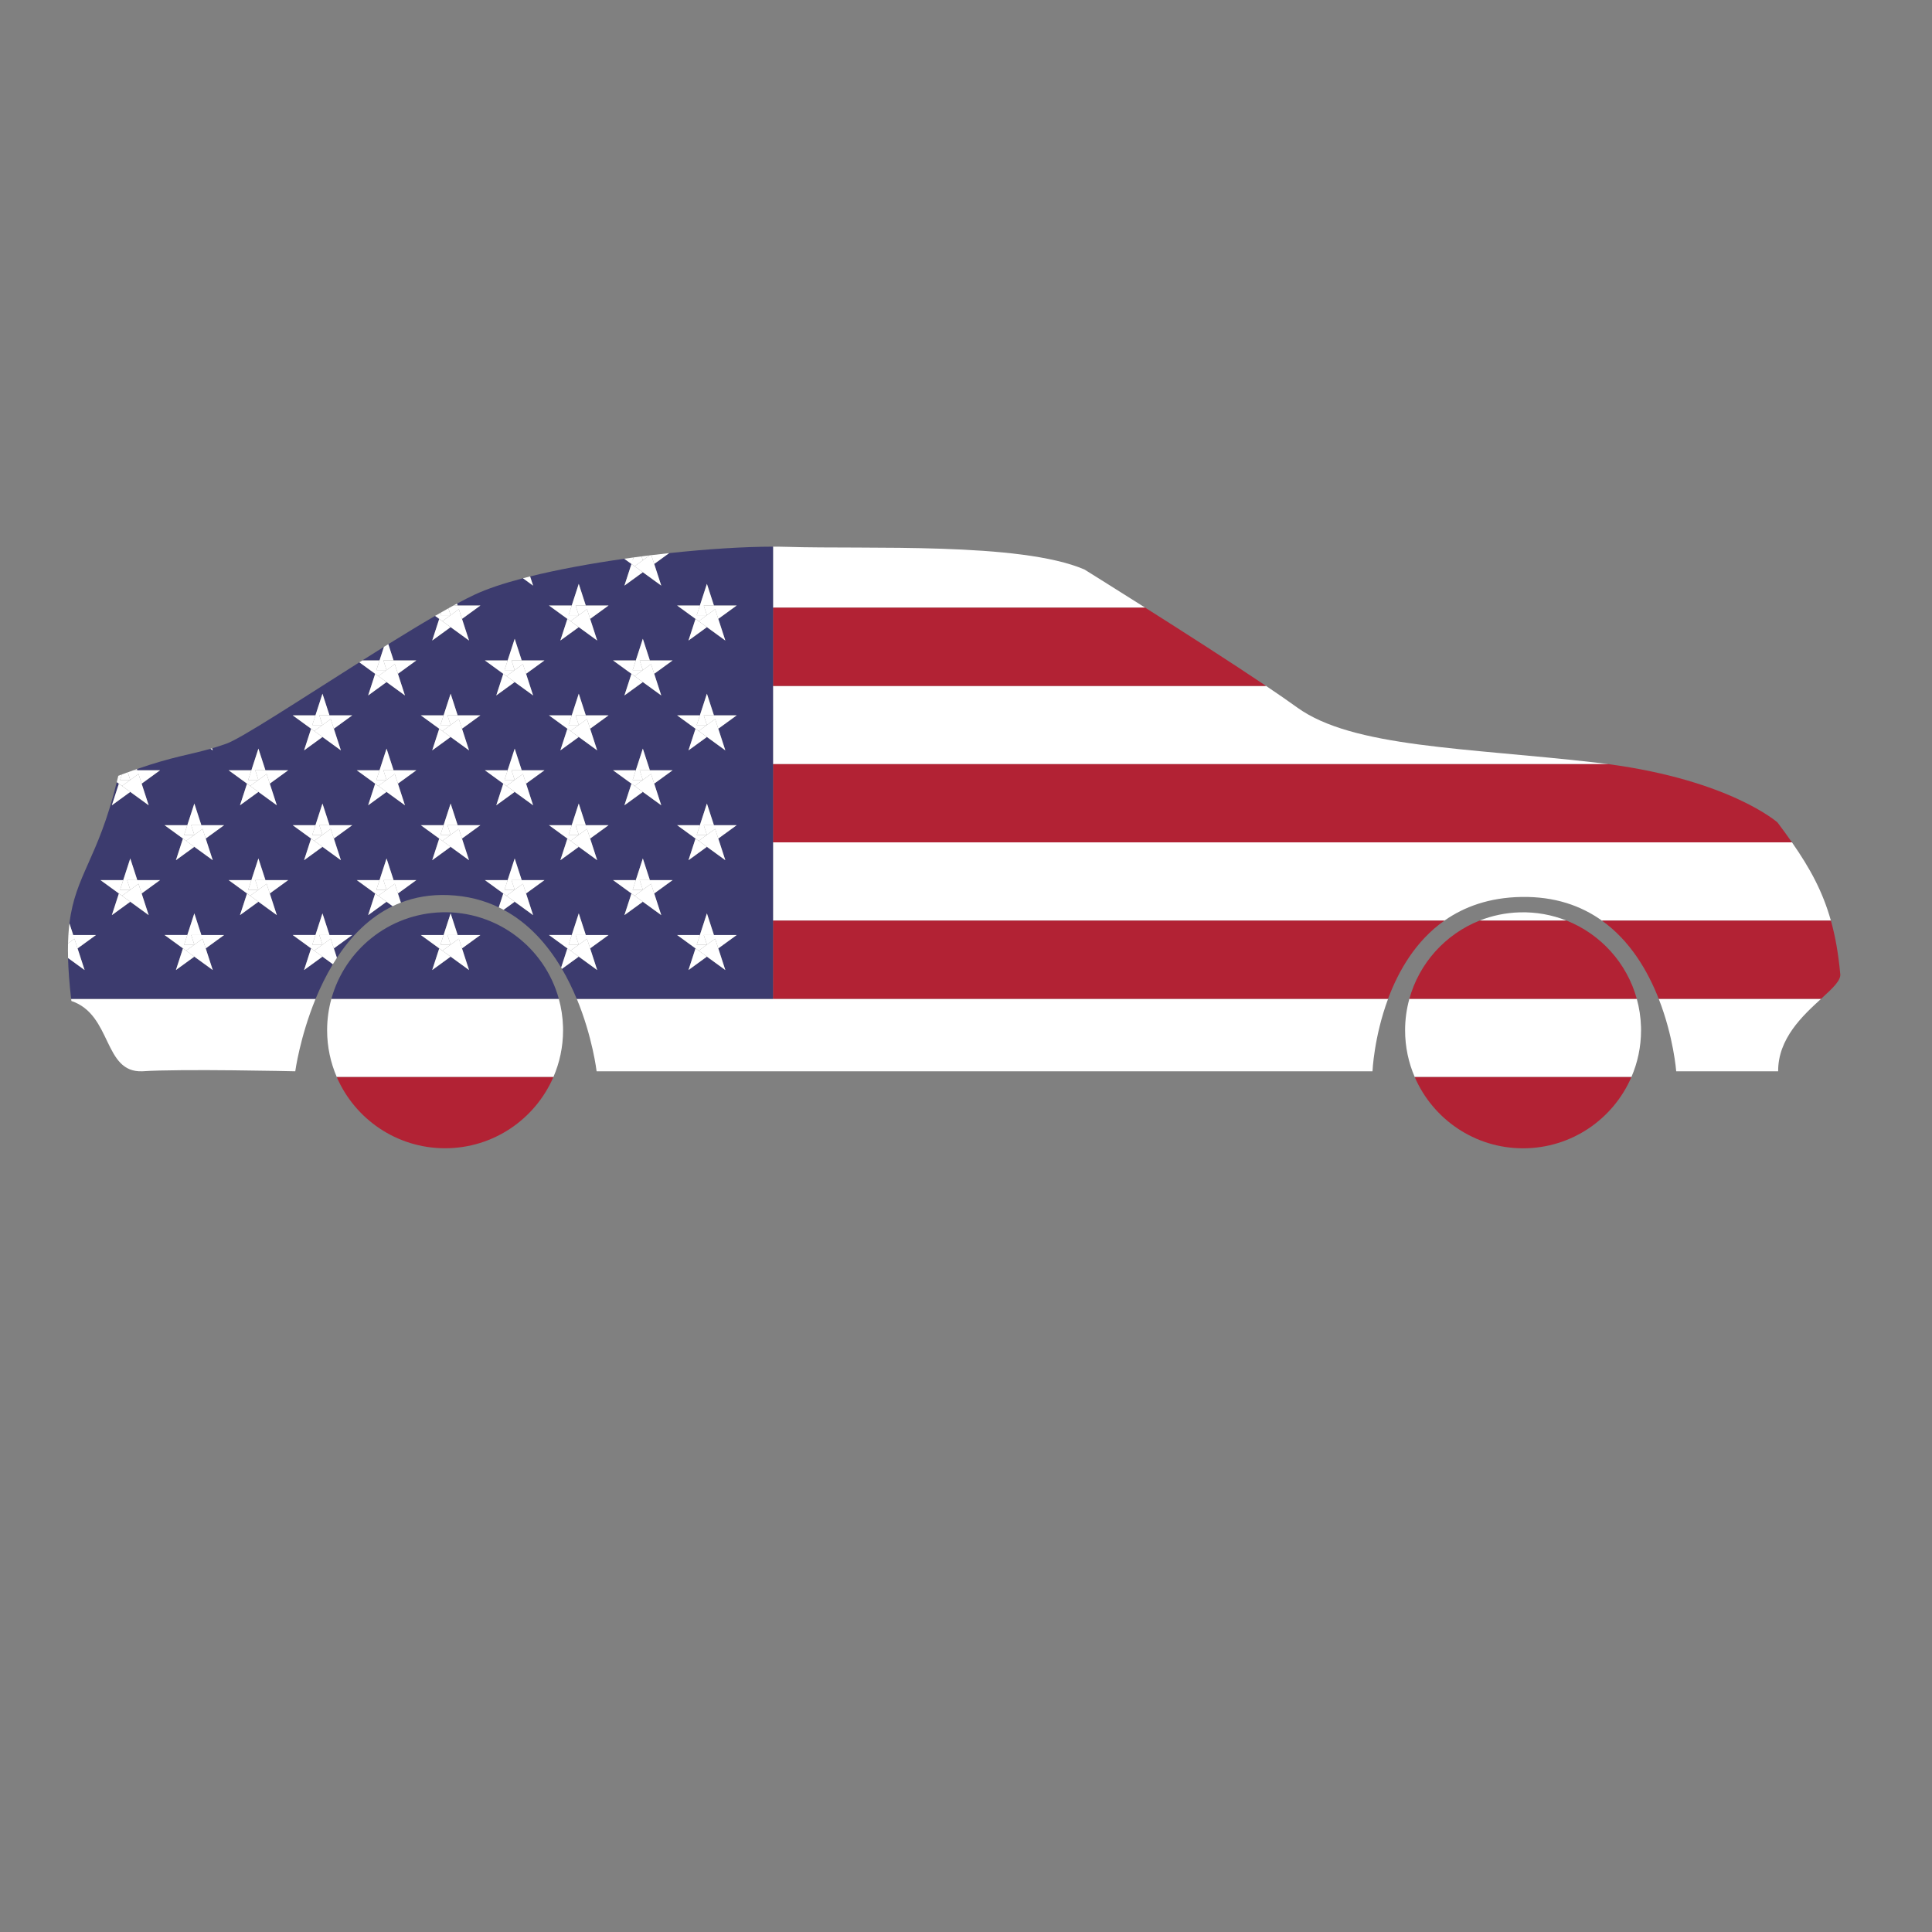 <?xml version="1.0" encoding="UTF-8"?>
<svg version="1.1" viewBox="0 0 800 800" xml:space="preserve" xmlns="http://www.w3.org/2000/svg"><rect x="0" y="0" width="800" height="800" fill="#808080" stroke="none"/><defs><clipPath id="a"><path d="m0 600h600v-600h-600z"/></clipPath></defs><g transform="matrix(1.333 0 0 -1.333 0 800)"><g clip-path="url(#a)"><path d="m520.69 267.37h31.667c-0.05 10.197 7.645 17.294 13.338 22.509h-50.432c4.64-11.856 5.427-22.509 5.427-22.509" fill="#fff"/><path d="m472.07 316.74c-4.4-0.126-8.599-1.027-12.472-2.565h27.037c-4.496 1.787-9.421 2.712-14.565 2.565" fill="#fff"/><path d="m509.77 280.1c0 0.354-5e-3 0.708-0.015 1.061-0.086 3.017-0.542 5.935-1.31 8.72h-70.643c-0.861-3.117-1.329-6.395-1.328-9.781 0-5.16 1.071-10.069 2.996-14.522h67.304c1.924 4.453 2.996 9.362 2.996 14.522" fill="#fff"/><path d="m355.75 411.38c-10.785 6.826-18.905 11.874-18.905 11.874-19.969 8.577-67.48 6.243-92.268 7.023-0.775 0.024-1.588 0.04-2.414 0.051-0.66 8e-3 -1.345 9e-3 -2.036 9e-3v-18.957z" fill="#fff"/><path d="m22.175 289.21c12.716-4.272 9.844-22.328 22.029-21.843 11.712 0.818 47.518 0 47.518 0s1.431 10.621 6.317 22.509h-75.939c0.025-0.223 0.048-0.44 0.075-0.666" fill="#fff"/><path d="m240.12 362.78h259.52c-1.227 0.165-2.479 0.321-3.756 0.468-40.628 4.675-75.745 4.678-92.961 17.15-2.59 1.876-5.901 4.161-9.65 6.684h-153.16z" fill="#fff"/><path d="m179.17 289.88c4.925-11.888 6.159-22.509 6.159-22.509h241.02s0.436 10.653 4.844 22.509h-191.06z" fill="#fff"/><path d="m174.91 280.1c0 0.36-5e-3 0.719-0.015 1.079-0.086 3.011-0.54 5.922-1.305 8.702h-70.652c-0.859-3.117-1.326-6.395-1.323-9.781 3e-3 -5.16 1.077-10.069 3.004-14.522h67.288c1.927 4.453 3.001 9.362 3.003 14.522" fill="#fff"/><path d="m240.12 314.18h208.58c6.132 4.31 13.934 7.166 23.872 7.343 10.428 0.184 18.611-2.754 25.033-7.343h71.133c-2.542 9.059-6.502 16.293-12.088 24.302h-316.53z" fill="#fff"/><path d="m240.12 411.38v-24.301h153.16c-11.011 7.412-25.838 16.9-37.532 24.301z" fill="#b22234"/><path d="m240.12 338.48h316.53c-1.394 1.999-2.886 4.045-4.487 6.183 0 0-14.688 13.049-52.523 18.118h-259.52z" fill="#b22234"/><path d="m515.26 289.88h50.432c3.571 3.271 6.356 5.805 5.94 7.892-0.58 6.252-1.535 11.588-2.888 16.409h-71.133c8.766-6.263 14.245-15.605 17.649-24.301" fill="#b22234"/><path d="m240.12 289.88h191.06c3.233 8.698 8.609 18.038 17.52 24.301h-208.58z" fill="#b22234"/><path d="m486.64 314.18h-27.037c-10.602-4.208-18.74-13.211-21.801-24.301h70.643c-3.072 11.144-11.253 20.108-21.805 24.301" fill="#b22234"/><path d="m439.47 265.57c5.625-13.014 18.572-22.126 33.652-22.126 15.079 0 28.027 9.112 33.652 22.126z" fill="#b22234"/><path d="m138.24 243.46c15.08-7e-3 28.031 9.098 33.662 22.109h-67.288c5.626-13.001 18.56-22.102 33.626-22.109" fill="#b22234"/><path d="m119.26 399.21c-2.22-1.383-4.465-2.793-6.709-4.211h5.341z" fill="#3c3b6e"/><path d="m225.31 298.82-5.72 4.155-5.719-4.155 2.184 6.723-5.719 4.156h7.07l2.185 6.723 2.184-6.723h7.069l-5.719-4.156zm-51.245 34.119 2.185 6.723-5.72 4.155h7.069l2.185 6.724 2.185-6.724h7.07l-5.72-4.155 2.184-6.723-5.718 4.155zm-39.806 0 2.185 6.723-5.719 4.155h7.069l2.184 6.724 2.185-6.724h7.07l-5.72-4.155 2.185-6.723-5.72 4.156zm-39.806 0 2.185 6.723-5.719 4.155h7.069l2.185 6.724 2.184-6.724h7.07l-5.72-4.155 2.185-6.723-5.719 4.155zm-24.832-23.24-5.72-4.156 2.185-6.723-5.719 4.156-5.72-4.156 2.185 6.723-5.72 4.156h7.071l2.183 6.723 2.185-6.723zm-23.438 6.18-5.719 4.156-5.719-4.156 2.184 6.724-5.72 4.155h7.07l2.185 6.723 2.184-6.723h7.07l-5.719-4.155zm4.929 27.938h7.07l2.184 6.724 2.185-6.724h7.07l-5.72-4.155 2.185-6.723-5.719 4.155-5.72-4.155 2.185 6.723zm34.877-27.938-5.719 4.156-5.72-4.156 2.185 6.724-5.719 4.155h7.069l2.185 6.723 2.184-6.723h7.069l-5.719-4.155zm-5.719 51.722 2.184-6.724h7.069l-5.719-4.155 2.185-6.723-5.719 4.155-5.72-4.155 2.185 6.723-5.719 4.155h7.069zm19.903 17.06 2.184-6.724h7.07l-5.72-4.155 2.185-6.724-5.719 4.156-5.72-4.156 2.185 6.724-5.719 4.155h7.069zm50.454 10.336h7.07l2.185 6.723 2.184-6.723h7.07l-5.72-4.156 2.185-6.723-5.72 4.155-5.718-4.155 2.184 6.723zm19.903 17.06h7.07l2.184 6.723 2.185-6.723h7.07l-5.72-4.156 2.184-6.723-5.718 4.155-5.72-4.155 2.185 6.723zm49.061 6.723 2.184-6.723h7.069l-5.719-4.156 2.185-6.723-5.72 4.155-5.719-4.155 2.184 6.723-5.719 4.156h7.07zm-14.185-34.662-5.719 4.155-5.719-4.155 2.184 6.724-5.719 4.155h7.07l2.184 6.723 2.185-6.723h7.069l-5.719-4.155zm19.904-17.06-5.72 4.156-5.719-4.156 2.184 6.724-5.719 4.155h7.07l2.185 6.724 2.184-6.724h7.069l-5.719-4.155zm-45.526 17.603 2.185-6.724h7.07l-5.72-4.156 2.184-6.723-5.718 4.156-5.72-4.156 2.185 6.723-5.72 4.156h7.069zm-34.086-17.603-5.72 4.156-5.719-4.156 2.185 6.724-5.719 4.155h7.069l2.184 6.724 2.185-6.724h7.07l-5.72-4.156zm-16.368-6.181-5.72-4.155 2.185-6.723-5.72 4.155-5.719-4.155 2.185 6.723-5.719 4.155h7.069l2.185 6.724 2.185-6.724zm39.806 0-5.72-4.156 2.185-6.722-5.72 4.155-5.718-4.155 2.184 6.723-5.72 4.155h7.07l2.185 6.724 2.184-6.724zm39.805 0-5.719-4.155 2.184-6.723-5.719 4.155-5.719-4.155 2.184 6.723-5.719 4.155h7.069l2.185 6.724 2.186-6.724zm-3.535-44.998-5.719 4.155-5.719-4.155 2.184 6.724-5.719 4.155h7.069l2.185 6.723 2.186-6.723h7.068l-5.719-4.155zm19.904 17.06-5.72 4.155-5.719-4.155 2.184 6.724-5.719 4.154h7.07l2.185 6.724 2.184-6.724h7.069l-5.719-4.155zm14.814-18.763v116.16c-8.91-3e-3 -20.333-0.721-32.266-2.01l-4.636-3.368 2.184-6.724-5.719 4.156-5.719-4.156 2.184 6.724-2.237 1.625c-10.389-1.477-20.563-3.337-29.243-5.493l0.929-2.856-3.149 2.288c-5.941-1.558-11.089-3.256-14.958-5.067-1.648-0.771-3.506-1.718-5.525-2.804l0.194-0.597h7.07l-5.72-4.156 2.185-6.723-5.72 4.155-5.719-4.155 2.185 6.723-1.284 0.933c-4.49-2.605-9.437-5.611-14.542-8.781l1.642-5.056h7.07l-5.72-4.156 2.185-6.723-5.72 4.155-5.719-4.155 2.185 6.724-4.915 3.571c-18.441-11.66-36.687-23.646-41.309-25.275-1.608-0.57-3.064-1.035-4.439-1.438l0.208-0.642-0.691 0.502c-6.708-1.922-11.61-2.416-22.869-6.306l0.122-0.377h7.07l-5.719-4.155 2.184-6.723-5.719 4.155-5.719-4.155 2.184 6.723-0.656 0.476c-5.813-23.8-12.852-28.814-14.703-43.883l1.176-3.616h7.069l-5.72-4.156 2.185-6.723-5.137 3.733c0.097-3.658 0.403-7.828 0.956-12.678h75.939c1.461 3.555 3.232 7.222 5.365 10.753l-3.23 2.348-5.72-4.156 2.185 6.723-5.719 4.156h7.069l2.185 6.723 2.184-6.723h7.07l-5.72-4.156 0.951-2.924c4.307 6.575 9.957 12.484 17.316 16.037l-1.899 1.378-5.719-4.155 2.185 6.724-5.719 4.155h7.069l2.185 6.723 2.185-6.723h7.069l-5.72-4.155 0.921-2.834c4.326 1.672 9.194 2.555 14.675 2.34 5.973-0.232 11.186-1.625 15.741-3.815l1.4 4.309-5.72 4.155h7.07l2.185 6.723 2.184-6.723h7.07l-5.72-4.156 2.185-6.723-5.72 4.156-3.44-2.5c7.857-4.213 13.642-10.85 17.876-17.939l1.933 5.947-5.72 4.156h7.07l2.184 6.723 2.185-6.723h7.07l-5.72-4.156 2.184-6.723-5.718 4.155-5.22-3.791c1.81-3.081 3.327-6.237 4.6-9.309h60.959z" fill="#3c3b6e"/><path d="m145.7 298.82-5.72 4.156-5.719-4.156 2.185 6.723-5.719 4.156h7.069l2.184 6.723 2.185-6.723h7.07l-5.72-4.156zm-8.484 17.938c-16.451-0.469-30.104-11.734-34.278-26.883h70.652c-4.376 15.902-19.153 27.375-36.374 26.883" fill="#3c3b6e"/><path d="m164.67 421.09c-0.753-0.187-1.49-0.377-2.22-0.568l3.149-2.288z" fill="#fff"/><path d="m198.71 423.1-2.558 1.858-2.184-6.724 5.719 4.156z" fill="#fff"/><path d="m198.71 423.1-1.581 1.148 2.558 1.858h-3.162l0.286 0.879c-0.967-0.13-1.932-0.264-2.896-0.402l2.237-1.625z" fill="#fff"/><path d="m199.69 426.11-0.393 1.209c-0.828-0.107-1.655-0.218-2.483-0.33l-0.286-0.879z" fill="#fff"/><path d="m203.22 424.96 4.636 3.368c-1.833-0.198-3.675-0.407-5.525-0.631z" fill="#fff"/><path d="m199.69 426.11 2.091 1.519c-0.827-0.101-1.655-0.203-2.484-0.31z" fill="#fff"/><path d="m199.69 426.11-2.558-1.858 1.581-1.148 0.977-0.71 5.719-4.156-2.184 6.724-0.889 2.737c-0.185-0.023-0.37-0.047-0.555-0.07z" fill="#fff"/><path d="m137.42 407.19-0.977 0.71-2.185-6.723 5.719 4.155z" fill="#fff"/><path d="m137.42 407.19 2.557 1.858h-3.161l0.295 0.908c-0.641-0.366-1.29-0.739-1.952-1.123l1.284-0.933z" fill="#fff"/><path d="m142.16 412.06-0.194 0.597c-0.363-0.195-0.73-0.394-1.103-0.597h0.09z" fill="#fff"/><path d="m139.98 409.05v1e-3l-0.692 2.134c-0.709-0.396-1.434-0.805-2.174-1.227l-0.295-0.908z" fill="#fff"/><path d="m142.54 410.91 0.977-3.007 5.72 4.156h-8.367c-0.517-0.283-1.044-0.575-1.58-0.873l0.692-2.134z" fill="#fff"/><path d="m142.54 410.91-2.558-1.858v-1e-3l-2.557-1.858 2.557-1.858 5.72-4.155-2.185 6.723z" fill="#fff"/><path d="m176.25 407.9-2.185-6.723 5.72 4.155-1.455 1.057z" fill="#fff"/><path d="m178.33 406.39-1.103 0.801 2.557 1.858h-3.162l0.978 3.008h-7.07l5.72-4.156z" fill="#fff"/><path d="m176.62 409.05h3.162l1e-3 1e-3 -0.977 3.007h3.161l-2.185 6.723-2.184-6.723z" fill="#fff"/><path d="m178.81 412.06 0.977-3.007 2.557 1.858 0.977-3.007 5.72 4.156h-8.277z" fill="#fff"/><path d="m179.79 409.05-1e-3 -1e-3 -2.557-1.858 1.103-0.801 1.455-1.057 5.718-4.155-2.184 6.723-0.977 3.007z" fill="#fff"/><path d="m217.03 407.19-0.977 0.709-2.184-6.723 5.719 4.155-2.558 1.858z" fill="#fff"/><path d="m216.06 407.9 0.977-0.709 2.557 1.857h-3.16l0.977 3.008h-7.07z" fill="#fff"/><path d="m216.43 409.05h3.16l1e-3 1e-3 -0.977 3.007h3.162l-2.184 6.723-2.185-6.723z" fill="#fff"/><path d="m218.61 412.06 0.977-3.007 2.558 1.858 0.977-3.007 5.719 4.156h-8.277z" fill="#fff"/><path d="m222.15 410.91-2.558-1.858-1e-3 -1e-3 -2.557-1.857v-1e-3l8.278-6.013-2.185 6.723z" fill="#fff"/><path d="m117.52 390.13-0.977 0.71-2.185-6.724 5.719 4.155z" fill="#fff"/><path d="m117.52 390.13 2.557 1.858h-3.161l0.978 3.007h-5.341c-0.309-0.195-0.617-0.389-0.925-0.584l4.915-3.571z" fill="#fff"/><path d="m116.92 391.99h3.162l-0.977 3.007h3.161l-1.642 5.056c-0.452-0.281-0.904-0.562-1.358-0.845l-1.368-4.211z" fill="#fff"/><path d="m119.1 395 0.977-3.007 2.557 1.858 0.977-3.007 5.72 4.156h-8.277z" fill="#fff"/><path d="m122.63 393.85-2.557-1.858h-1e-3l-2.557-1.858 2.557-1.859 5.72-4.155-2.185 6.723z" fill="#fff"/><path d="m154.16 384.12 5.718 4.155-0.977 0.71-2.557 1.858z" fill="#fff"/><path d="m158.9 388.98-1.58 1.149 2.557 1.858h-3.161l0.977 3.007h-7.07l5.72-4.156z" fill="#fff"/><path d="m159.88 391.99h1e-3l-0.978 3.007h3.162l-2.184 6.723-2.185-6.723-0.977-3.007z" fill="#fff"/><path d="m158.9 395 0.978-3.007 2.556 1.858 0.978-3.007 5.72 4.156h-8.277z" fill="#fff"/><path d="m162.44 393.85-2.556-1.858h-1e-3l-2.557-1.858 1.58-1.149 0.977-0.71 5.72-4.155-2.185 6.723z" fill="#fff"/><path d="m198.71 388.98-2.558 1.859-2.184-6.724 5.719 4.155z" fill="#fff"/><path d="m199.69 391.99" fill="#fff"/><path d="m198.71 388.98-1.581 1.149 2.558 1.858h-3.162l0.978 3.007h-7.07l5.719-4.155z" fill="#fff"/><path d="m199.69 391.99-0.977 3.007h3.162l-2.185 6.723-2.184-6.723-0.978-3.007z" fill="#fff"/><path d="m198.71 395 0.977-3.007 2.559 1.858 0.976-3.006 5.719 4.155h-8.276z" fill="#fff"/><path d="m202.25 393.85-2.559-1.858-2.558-1.858 1.581-1.149 0.977-0.71 5.719-4.155-2.184 6.724z" fill="#fff"/><path d="m65.879 367.7c-0.162-0.047-0.323-0.094-0.483-0.14l0.691-0.502z" fill="#fff"/><path d="m99.197 371.92-2.558 1.859-2.185-6.724 5.72 4.156-0.977 0.71z" fill="#fff"/><path d="m100.17 374.93h-1e-3z" fill="#fff"/><path d="m96.639 373.78 2.558-1.859v1e-3l-1.581 1.148 2.557 1.858h1e-3 -3.162l0.977 3.007h-7.069z" fill="#fff"/><path d="m100.17 374.93-0.977 3.007h3.161l-2.184 6.724-2.185-6.724-0.977-3.007z" fill="#fff"/><path d="m99.197 377.94 0.977-3.007 2.557 1.858 0.977-3.006 5.72 4.155h-8.278z" fill="#fff"/><path d="m100.17 374.93h-1e-3l-2.557-1.858 1.581-1.148 0.977-0.71 5.719-4.156-2.185 6.724-0.977 3.006z" fill="#fff"/><path d="m139 371.92-2.558 1.859-2.185-6.724 5.719 4.156z" fill="#fff"/><path d="m139 371.92-1.581 1.149 2.557 1.858h-3.161l0.977 3.007h-7.069l5.719-4.155z" fill="#fff"/><path d="m136.82 374.93h3.161v1e-3l-0.976 3.006h3.161l-2.185 6.724-2.184-6.724z" fill="#fff"/><path d="m142.16 377.94h-3.161l0.976-3.006 2.558 1.857 0.977-3.007 5.72 4.156z" fill="#fff"/><path d="m142.54 376.79-2.558-1.857v-1e-3l-2.557-1.858 1.581-1.149 0.976-0.709 5.72-4.156-2.185 6.723z" fill="#fff"/><path d="m178.81 371.92-2.558 1.858-2.185-6.723 5.72 4.156-0.977 0.71z" fill="#fff"/><path d="m176.25 373.78 2.558-1.858v1e-3l-1.581 1.148 2.558 1.858h-3.163l0.977 3.007h-7.069z" fill="#fff"/><path d="m179.79 374.93-0.977 3.007h3.161l-2.185 6.724-2.185-6.724-0.977-3.007z" fill="#fff"/><path d="m178.81 377.94 0.977-3.007 2.557 1.858 0.977-3.007 5.72 4.156h-8.277z" fill="#fff"/><path d="m182.34 376.79-2.557-1.858-2.558-1.858 1.581-1.148 0.977-0.71 5.718-4.156-2.184 6.723z" fill="#fff"/><path d="m217.03 373.07-0.977 0.71-2.184-6.724 5.719 4.156z" fill="#fff"/><path d="m219.59 374.93h-3.161l0.977 3.007h-7.07l5.719-4.155 0.977-0.71z" fill="#fff"/><path d="m216.43 374.93h3.161v1e-3l-0.977 3.006h3.162l-2.184 6.724-2.185-6.724z" fill="#fff"/><path d="m221.78 377.94h-3.162l0.977-3.006 2.558 1.857 0.977-3.006 5.719 4.155z" fill="#fff"/><path d="m222.15 376.79-2.558-1.857v-1e-3l-2.558-1.858 2.558-1.858 5.72-4.156-2.185 6.724z" fill="#fff"/><path d="m39.487 354.86-2.557 1.858-2.184-6.723 5.719 4.155z" fill="#fff"/><path d="m39.487 354.86-1.58 1.148 2.558 1.859h-3.162l0.555 1.707c-0.369-0.138-0.734-0.273-1.115-0.416-0.155-0.671-0.311-1.322-0.469-1.964l0.656-0.476z" fill="#fff"/><path d="m42.527 361.26c-0.357-0.123-0.715-0.247-1.085-0.377h1.207z" fill="#fff"/><path d="m40.464 357.87-0.773 2.38c-0.594-0.215-1.206-0.44-1.833-0.673l-0.555-1.707z" fill="#fff"/><path d="m40.464 357.87h1e-3l2.557 1.858 0.978-3.007 5.719 4.155h-8.277c-0.567-0.2-1.152-0.409-1.751-0.626z" fill="#fff"/><path d="m43.022 359.73-2.557-1.858-2.558-1.859 1.58-1.148 0.978-0.71 5.719-4.155-2.184 6.723z" fill="#fff"/><path d="m77.713 356.01-0.977 0.71-2.185-6.723 5.72 4.155z" fill="#fff"/><path d="m80.271 357.87h-3.162l0.977 3.006h-7.069l5.719-4.155 0.977-0.71z" fill="#fff"/><path d="m77.109 357.87h3.162l-0.977 3.006h3.161l-2.184 6.724-2.185-6.724z" fill="#fff"/><path d="m79.294 360.88 0.977-3.006 2.557 1.858 0.977-3.007 5.719 4.155h-8.276z" fill="#fff"/><path d="m82.828 359.73-2.557-1.858-2.558-1.859 2.558-1.858 5.719-4.155-2.185 6.723z" fill="#fff"/><path d="m117.52 356.01-0.977 0.71-2.185-6.723 5.719 4.155z" fill="#fff"/><path d="m120.08 357.87h-3.161l0.977 3.006h-7.069l5.719-4.155 0.977-0.71z" fill="#fff"/><path d="m120.08 367.6-2.185-6.724-0.977-3.006h3.162l-0.977 3.006h3.162z" fill="#fff"/><path d="m119.1 360.88 0.977-3.006 2.557 1.858 0.977-3.007 5.72 4.155h-8.277z" fill="#fff"/><path d="m122.63 359.73-2.557-1.858h-1e-3l-2.557-1.859 2.557-1.858 5.72-4.155-2.185 6.723z" fill="#fff"/><path d="m158.9 354.86-2.557 1.858-2.184-6.723 5.718 4.155z" fill="#fff"/><path d="m158.9 354.86-1.58 1.148 2.557 1.859h-3.161l0.977 3.006h-7.07l5.72-4.155z" fill="#fff"/><path d="m159.88 367.6-2.185-6.724-0.977-3.006h3.162l-0.978 3.006h3.162z" fill="#fff"/><path d="m158.9 360.88 0.978-3.006 2.556 1.858 0.978-3.008 5.72 4.156h-8.277z" fill="#fff"/><path d="m162.44 359.73-2.556-1.858h-1e-3l-2.557-1.859 1.58-1.148 0.977-0.71 5.72-4.155-2.185 6.722z" fill="#fff"/><path d="m198.71 354.86-2.558 1.858-2.184-6.723 5.719 4.155z" fill="#fff"/><path d="m198.71 354.86-1.581 1.148 2.558 1.859h-3.162l0.977 3.006h-7.069l5.719-4.155z" fill="#fff"/><path d="m199.69 367.6-2.185-6.724-0.977-3.006h3.162l-0.977 3.006h3.163z" fill="#fff"/><path d="m198.71 360.88 0.977-3.006 2.559 1.858 0.976-3.007 5.719 4.155h-8.276z" fill="#fff"/><path d="m202.25 359.73-2.559-1.858-2.558-1.859 1.581-1.148 0.977-0.71 5.719-4.155-2.184 6.723z" fill="#fff"/><path d="m54.648 332.94 5.72 4.155-0.977 0.71-2.558 1.858z" fill="#fff"/><path d="m59.391 337.8-1.581 1.149 2.557 1.858h-3.16l0.976 3.006h-7.07l5.72-4.155z" fill="#fff"/><path d="m57.207 340.81h3.161l-0.977 3.006h3.161l-2.185 6.724-2.184-6.724z" fill="#fff"/><path d="m59.391 343.82 0.977-3.006 2.557 1.858 0.977-3.007 5.72 4.155h-8.277z" fill="#fff"/><path d="m60.368 340.81h-1e-3l-2.557-1.858 1.581-1.149 0.977-0.71 5.719-4.155-2.185 6.723-0.977 3.007z" fill="#fff"/><path d="m99.197 337.8-2.558 1.858-2.185-6.723 5.72 4.155z" fill="#fff"/><path d="m99.197 337.8-1.581 1.149 2.557 1.858h-3.161l0.977 3.006h-7.069l5.719-4.155z" fill="#fff"/><path d="m100.17 340.81-0.976 3.006h3.161l-2.184 6.724-2.185-6.724-0.977-3.006z" fill="#fff"/><path d="m99.197 343.82 0.976-3.006 2.558 1.858 0.977-3.007 5.72 4.155h-8.278z" fill="#fff"/><path d="m103.71 339.66-0.977 3.007-2.558-1.858-2.557-1.858 1.581-1.149 0.977-0.71 5.719-4.155z" fill="#fff"/><path d="m139 337.8-2.558 1.858-2.185-6.723 5.719 4.156z" fill="#fff"/><path d="m139 337.8-1.581 1.149 2.557 1.858h-3.161l0.977 3.006h-7.069l5.719-4.155z" fill="#fff"/><path d="m136.82 340.81h3.161l-0.976 3.006h3.161l-2.185 6.724-2.184-6.724z" fill="#fff"/><path d="m139 343.82 0.976-3.006 2.558 1.858 0.977-3.007 5.72 4.155h-8.277z" fill="#fff"/><path d="m143.51 339.66-0.977 3.007-2.558-1.858-2.557-1.858 1.581-1.149 0.976-0.709 5.72-4.156z" fill="#fff"/><path d="m178.81 337.8-2.558 1.858-2.185-6.723 5.72 4.155z" fill="#fff"/><path d="m178.81 337.8-1.581 1.149 2.557 1.858h-3.162l0.977 3.006h-7.069l5.72-4.155z" fill="#fff"/><path d="m179.78 340.81h1e-3l-0.977 3.006h3.161l-2.185 6.724-2.185-6.724-0.977-3.006z" fill="#fff"/><path d="m178.81 343.82 0.977-3.006 2.557 1.858 0.977-3.007 5.72 4.155h-8.277z" fill="#fff"/><path d="m179.79 340.81h-1e-3l-2.557-1.858 1.581-1.149 0.977-0.71 5.718-4.155-2.184 6.723-0.977 3.007z" fill="#fff"/><path d="m217.03 338.95-0.977 0.71-2.184-6.724 5.719 4.155z" fill="#fff"/><path d="m219.59 340.81h-3.16l0.977 3.006h-7.07l5.719-4.154 0.977-0.71z" fill="#fff"/><path d="m216.43 340.81h3.161l-0.977 3.006h3.162l-2.184 6.724-2.185-6.724z" fill="#fff"/><path d="m218.61 343.82 0.977-3.006 2.558 1.858 0.977-3.007 5.719 4.155h-8.277z" fill="#fff"/><path d="m222.15 342.67-2.558-1.858h-1e-3l-2.557-1.858 2.558-1.859 5.72-4.155-2.185 6.723z" fill="#fff"/><path d="m37.907 321.89-0.977 0.71-2.184-6.724 5.719 4.156z" fill="#fff"/><path d="m40.465 323.75h-3.162l0.977 3.007h-7.07l5.72-4.155 0.977-0.71z" fill="#fff"/><path d="m40.465 323.75-0.977 3.007h3.161l-2.184 6.723-2.185-6.723-0.977-3.007z" fill="#fff"/><path d="m42.649 326.76h-3.161l0.977-3.007 2.557 1.859 0.978-3.007 5.719 4.155z" fill="#fff"/><path d="m43.022 325.61-2.557-1.859-2.558-1.858 2.558-1.858 5.719-4.156-2.184 6.724z" fill="#fff"/><path d="m77.713 321.89-0.977 0.71-2.185-6.724 5.72 4.156z" fill="#fff"/><path d="m80.271 323.75h-3.162l0.977 3.007h-7.069l5.719-4.155 0.977-0.71z" fill="#fff"/><path d="m77.109 323.75h3.162l-0.977 3.007h3.161l-2.184 6.723-2.185-6.723z" fill="#fff"/><path d="m82.455 326.76h-3.161l0.977-3.007 2.557 1.859 0.977-3.007 5.719 4.155z" fill="#fff"/><path d="m82.828 325.61-2.557-1.859-2.558-1.858 2.558-1.858 5.719-4.156-2.185 6.724z" fill="#fff"/><path d="m117.52 321.89-0.977 0.71-2.185-6.724 5.719 4.155z" fill="#fff"/><path d="m120.08 323.75h-3.162l0.977 3.007h-7.069l5.719-4.155 0.977-0.71z" fill="#fff"/><path d="m116.92 323.75h3.162l-0.977 3.007h3.162l-2.185 6.723-2.185-6.723z" fill="#fff"/><path d="m119.1 326.76 0.977-3.007 2.557 1.859 0.977-3.007 5.72 4.155h-8.277z" fill="#fff"/><path d="m122.63 325.61-2.557-1.859-2.558-1.858 2.557-1.859 1.899-1.378c0.831 0.401 1.682 0.774 2.557 1.113l-0.921 2.834z" fill="#fff"/><path d="m157.32 321.89-0.977 0.71-1.4-4.309c0.506-0.243 1.005-0.496 1.494-0.759l3.44 2.5z" fill="#fff"/><path d="m159.88 323.75h-3.161l0.977 3.007h-7.07l5.72-4.155 0.977-0.71z" fill="#fff"/><path d="m159.88 323.75h1e-3l-0.978 3.007h3.162l-2.184 6.723-2.185-6.723-0.977-3.007z" fill="#fff"/><path d="m158.9 326.76 0.978-3.007 2.556 1.859 0.978-3.008 5.72 4.156h-8.277z" fill="#fff"/><path d="m162.44 325.61-2.556-1.859h-1e-3l-2.557-1.858 2.557-1.858 5.72-4.156-2.185 6.723z" fill="#fff"/><path d="m197.13 321.89-0.978 0.71-2.184-6.724 5.719 4.155-2.558 1.859z" fill="#fff"/><path d="m199.69 323.75h-3.162l0.977 3.007h-7.069l5.719-4.155 0.978-0.71z" fill="#fff"/><path d="m199.69 323.75-0.977 3.007h3.163l-2.186 6.723-2.185-6.723-0.977-3.007z" fill="#fff"/><path d="m201.87 326.76h-3.163l0.977-3.007 2.559 1.859 0.976-3.007 5.719 4.155z" fill="#fff"/><path d="m202.25 325.61-2.559-1.859-2.557-1.858h-1e-3l2.558-1.859 5.719-4.155-2.184 6.724z" fill="#fff"/><path d="m22.747 309.7-1.176 3.616c-0.14-1.143-0.251-2.344-0.328-3.616h0.296z" fill="#fff"/><path d="m24.096 305.54 5.72 4.156h-8.573c-0.052-0.834-0.09-1.696-0.112-2.594l1.989 1.444z" fill="#fff"/><path d="m24.096 305.54-0.976 3.006-1.989-1.444c-0.035-1.426-0.03-2.942 0.013-4.552l5.137-3.733z" fill="#fff"/><path d="m59.391 303.69-2.558 1.858-2.185-6.723 5.72 4.156z" fill="#fff"/><path d="m60.368 306.69" fill="#fff"/><path d="m59.391 303.69-1.581 1.148 2.558 1.858h-3.161l0.977 3.008h-7.071l5.72-4.156z" fill="#fff"/><path d="m60.367 316.42-2.183-6.723-0.977-3.008h3.161l-0.977 3.008h3.161z" fill="#fff"/><path d="m59.391 309.7 0.977-3.008 2.557 1.858 0.977-3.006 5.72 4.156h-8.277z" fill="#fff"/><path d="m62.925 308.55-2.557-1.858-2.558-1.858 1.581-1.148 0.977-0.709 5.719-4.156-2.185 6.723z" fill="#fff"/><path d="m100.17 306.69h1e-3z" fill="#fff"/><path d="m99.197 303.69-2.558 1.858-2.185-6.723 5.72 4.156z" fill="#fff"/><path d="m99.197 303.69-1.581 1.148 2.557 1.858h-3.161l0.977 3.008h-7.069l5.719-4.156z" fill="#fff"/><path d="m100.17 306.69h1e-3l-0.977 3.008h3.161l-2.184 6.723-2.185-6.723-0.977-3.008z" fill="#fff"/><path d="m99.197 309.7 0.977-3.008 2.557 1.858 0.977-3.006 5.72 4.156h-8.278z" fill="#fff"/><path d="m102.73 308.55-2.557-1.858h-1e-3l-2.557-1.858 1.581-1.148 0.977-0.709 3.23-2.348c0.405 0.67 0.824 1.333 1.255 1.991l-0.951 2.924z" fill="#fff"/><path d="m137.42 304.83-0.977 0.71-2.185-6.723 5.719 4.156z" fill="#fff"/><path d="m139.98 306.69h-3.161l0.977 3.008h-7.069l6.696-4.866z" fill="#fff"/><path d="m136.82 306.69h3.161l1e-3 1e-3 -0.977 3.007h3.161l-2.185 6.723-2.184-6.723z" fill="#fff"/><path d="m142.16 309.7h-3.161l0.977-3.007 2.557 1.857 0.977-3.006 5.72 4.156z" fill="#fff"/><path d="m142.54 308.55-2.557-1.857-1e-3 -1e-3 -2.557-1.858 2.557-1.857 5.72-4.156-2.185 6.723z" fill="#fff"/><path d="m178.81 303.69-2.558 1.858-1.933-5.947c0.082-0.138 0.167-0.275 0.248-0.412l5.22 3.791z" fill="#fff"/><path d="m179.79 306.69" fill="#fff"/><path d="m178.81 303.69-1.581 1.148 2.558 1.858h-3.163l0.978 3.008h-7.07l5.72-4.156z" fill="#fff"/><path d="m179.79 306.69-0.977 3.008h3.161l-2.185 6.723-2.184-6.723-0.978-3.008z" fill="#fff"/><path d="m178.81 309.7 0.977-3.008 2.557 1.858 0.977-3.006 5.72 4.156h-8.277z" fill="#fff"/><path d="m179.79 306.69-2.558-1.858 1.581-1.148 0.977-0.71 5.718-4.155-2.184 6.723-0.977 3.006z" fill="#fff"/><path d="m217.03 304.84-0.977 0.709-2.184-6.723 5.719 4.155-2.558 1.858z" fill="#fff"/><path d="m219.59 306.69h-3.161l0.977 3.008h-7.07l5.719-4.156 0.977-0.709z" fill="#fff"/><path d="m216.43 306.69h3.161v1e-3l-0.977 3.007h3.162l-2.184 6.723-2.185-6.723z" fill="#fff"/><path d="m221.78 309.7h-3.162l0.977-3.007 2.558 1.857 0.977-3.006 5.719 4.156z" fill="#fff"/><path d="m222.15 308.55-2.558-1.857v-1e-3l-2.558-1.857v-1e-3l8.278-6.013-2.185 6.723z" fill="#fff"/></g></g></svg>
